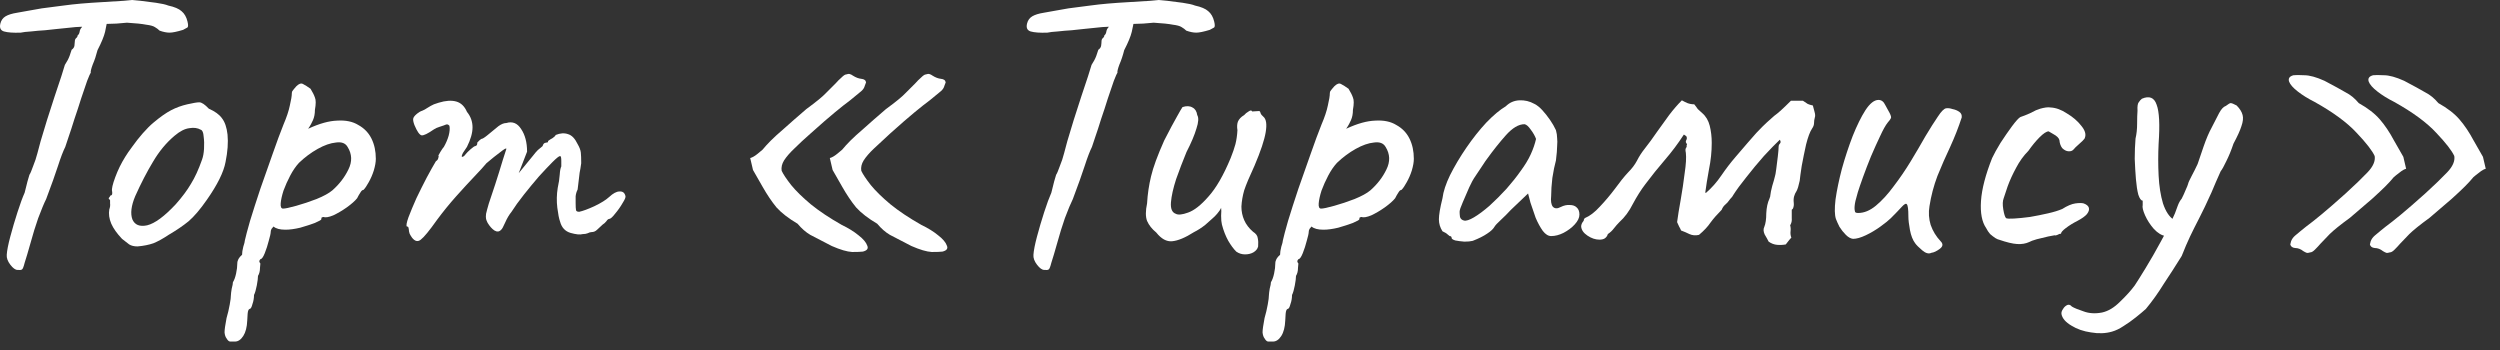 <?xml version="1.0" encoding="UTF-8"?> <svg xmlns="http://www.w3.org/2000/svg" width="157" height="22" viewBox="0 0 157 22" fill="none"><rect x="0" y="0" width="157" height="22" fill="#333333" stroke="none"/><path d="M150.08 15.85C149.98 15.883 149.905 15.892 149.855 15.875C149.805 15.858 149.739 15.825 149.655 15.775C149.489 15.642 149.314 15.575 149.13 15.575C148.964 15.558 148.864 15.483 148.83 15.35C148.83 15.35 148.847 15.283 148.88 15.15C148.93 15.017 149.014 14.9 149.13 14.8C149.364 14.6 149.597 14.408 149.83 14.225C150.08 14.042 150.397 13.792 150.78 13.475C151.164 13.158 151.672 12.717 152.305 12.15C152.889 11.617 153.347 11.175 153.68 10.825C154.03 10.458 154.18 10.117 154.13 9.8C153.98 9.467 153.605 8.983 153.005 8.35C152.405 7.7 151.522 7.05 150.355 6.4C149.955 6.2 149.605 5.983 149.305 5.75C149.005 5.517 148.822 5.308 148.755 5.125C148.689 4.925 148.78 4.792 149.03 4.725C149.164 4.708 149.389 4.708 149.705 4.725C150.039 4.725 150.464 4.842 150.98 5.075C151.58 5.392 152.022 5.633 152.305 5.8C152.605 5.95 152.88 6.175 153.13 6.475C153.697 6.792 154.139 7.133 154.455 7.5C154.772 7.867 155.064 8.3 155.33 8.8L155.93 9.85L156.105 10.6C156.022 10.617 155.922 10.667 155.805 10.75C155.689 10.833 155.58 10.917 155.48 11C155.397 11.067 155.347 11.108 155.33 11.125C155.18 11.308 155.005 11.5 154.805 11.7C154.605 11.9 154.33 12.158 153.98 12.475C153.63 12.775 153.164 13.175 152.58 13.675C151.964 14.125 151.539 14.467 151.305 14.7C151.089 14.933 150.897 15.133 150.73 15.3C150.63 15.417 150.514 15.542 150.38 15.675C150.264 15.792 150.164 15.85 150.08 15.85ZM145.08 15.85C144.98 15.883 144.905 15.892 144.855 15.875C144.805 15.858 144.739 15.825 144.655 15.775C144.489 15.642 144.314 15.575 144.13 15.575C143.964 15.558 143.864 15.483 143.83 15.35C143.83 15.35 143.847 15.283 143.88 15.15C143.93 15.017 144.014 14.9 144.13 14.8C144.364 14.6 144.597 14.408 144.83 14.225C145.08 14.042 145.397 13.792 145.78 13.475C146.164 13.158 146.672 12.717 147.305 12.15C147.889 11.617 148.347 11.175 148.68 10.825C149.03 10.458 149.18 10.117 149.13 9.8C148.98 9.467 148.605 8.983 148.005 8.35C147.405 7.7 146.522 7.05 145.355 6.4C144.955 6.2 144.605 5.983 144.305 5.75C144.005 5.517 143.822 5.308 143.755 5.125C143.689 4.925 143.78 4.792 144.03 4.725C144.164 4.708 144.389 4.708 144.705 4.725C145.039 4.725 145.464 4.842 145.98 5.075C146.58 5.392 147.022 5.633 147.305 5.8C147.605 5.95 147.88 6.175 148.13 6.475C148.697 6.792 149.139 7.133 149.455 7.5C149.772 7.867 150.064 8.3 150.33 8.8L150.93 9.85L151.105 10.6C151.022 10.617 150.922 10.667 150.805 10.75C150.689 10.833 150.58 10.917 150.48 11C150.397 11.067 150.347 11.108 150.33 11.125C150.18 11.308 150.005 11.5 149.805 11.7C149.605 11.9 149.33 12.158 148.98 12.475C148.63 12.775 148.164 13.175 147.58 13.675C146.964 14.125 146.539 14.467 146.305 14.7C146.089 14.933 145.897 15.133 145.73 15.3C145.63 15.417 145.514 15.542 145.38 15.675C145.264 15.792 145.164 15.85 145.08 15.85Z" fill="white"></path><path d="M132.636 20.825C132.236 20.942 131.795 20.959 131.311 20.875C130.845 20.809 130.436 20.667 130.086 20.45C129.72 20.234 129.511 19.992 129.461 19.725C129.445 19.625 129.478 19.517 129.561 19.4C129.628 19.284 129.72 19.2 129.836 19.15C129.936 19.117 130.028 19.15 130.111 19.25C130.245 19.334 130.486 19.434 130.836 19.55C131.186 19.684 131.578 19.709 132.011 19.625C132.395 19.542 132.77 19.317 133.136 18.95C133.52 18.584 133.828 18.242 134.061 17.925C134.195 17.725 134.42 17.367 134.736 16.85C135.053 16.334 135.378 15.767 135.711 15.15C136.061 14.517 136.353 13.934 136.586 13.4C136.636 13.267 136.695 13.109 136.761 12.925C136.828 12.742 136.911 12.592 137.011 12.475C137.111 12.275 137.195 12.092 137.261 11.925C137.345 11.742 137.395 11.617 137.411 11.55C137.428 11.467 137.503 11.3 137.636 11.05C137.77 10.8 137.895 10.55 138.011 10.3C138.095 10.05 138.22 9.684 138.386 9.2C138.553 8.717 138.72 8.325 138.886 8.025C139.086 7.642 139.245 7.334 139.361 7.1C139.495 6.85 139.636 6.7 139.786 6.65C139.936 6.534 140.036 6.475 140.086 6.475C140.153 6.475 140.278 6.525 140.461 6.625C140.661 6.825 140.786 7.025 140.836 7.225C140.886 7.409 140.861 7.642 140.761 7.925C140.678 8.192 140.511 8.559 140.261 9.025C140.128 9.425 139.978 9.792 139.811 10.125C139.661 10.442 139.545 10.65 139.461 10.75C139.378 10.95 139.278 11.175 139.161 11.425C139.061 11.659 138.97 11.875 138.886 12.075C138.586 12.742 138.328 13.284 138.111 13.7C137.895 14.117 137.703 14.5 137.536 14.85C137.37 15.2 137.195 15.609 137.011 16.075C136.628 16.692 136.253 17.275 135.886 17.825C135.536 18.392 135.161 18.917 134.761 19.4C134.595 19.55 134.386 19.725 134.136 19.925C133.886 20.125 133.628 20.309 133.361 20.475C133.111 20.642 132.87 20.759 132.636 20.825ZM136.011 14.825C135.761 14.792 135.511 14.642 135.261 14.375C135.028 14.109 134.845 13.825 134.711 13.525C134.578 13.225 134.528 13.009 134.561 12.875C134.561 12.792 134.561 12.725 134.561 12.675C134.561 12.625 134.561 12.6 134.561 12.6C134.461 12.6 134.37 12.475 134.286 12.225C134.22 11.975 134.17 11.65 134.136 11.25C134.103 10.85 134.078 10.425 134.061 9.975C134.061 9.525 134.078 9.1 134.111 8.7C134.178 8.417 134.211 8.109 134.211 7.775C134.211 7.425 134.22 7.15 134.236 6.95C134.22 6.684 134.245 6.509 134.311 6.425C134.378 6.325 134.445 6.25 134.511 6.2C134.978 6 135.286 6.125 135.436 6.575C135.603 7.009 135.645 7.825 135.561 9.025C135.528 9.692 135.528 10.359 135.561 11.025C135.595 11.692 135.686 12.275 135.836 12.775C136.003 13.275 136.228 13.617 136.511 13.8C136.628 13.867 136.686 13.959 136.686 14.075C136.686 14.192 136.653 14.317 136.586 14.45C136.52 14.567 136.428 14.667 136.311 14.75C136.211 14.817 136.111 14.842 136.011 14.825Z" fill="white"></path><path d="M127.431 15.2C127.215 15.3 126.965 15.342 126.681 15.325C126.398 15.309 126.015 15.217 125.531 15.05C125.498 15.05 125.423 15.017 125.306 14.95C125.206 14.884 125.098 14.8 124.981 14.7C124.881 14.584 124.798 14.459 124.731 14.325C124.465 13.942 124.356 13.375 124.406 12.625C124.456 11.875 124.69 10.975 125.106 9.925C125.223 9.675 125.398 9.359 125.631 8.975C125.881 8.592 126.123 8.242 126.356 7.925C126.606 7.592 126.781 7.4 126.881 7.35C126.881 7.35 126.973 7.317 127.156 7.25C127.34 7.184 127.573 7.075 127.856 6.925C127.94 6.892 128.031 6.859 128.131 6.825C128.248 6.792 128.365 6.767 128.481 6.75C128.598 6.734 128.698 6.734 128.781 6.75C129.115 6.767 129.456 6.892 129.806 7.125C130.173 7.342 130.473 7.6 130.706 7.9C130.94 8.184 131.015 8.434 130.931 8.65C130.931 8.684 130.881 8.75 130.781 8.85C130.698 8.934 130.598 9.025 130.481 9.125C130.381 9.209 130.298 9.292 130.231 9.375C130.148 9.475 130.031 9.517 129.881 9.5C129.748 9.484 129.623 9.417 129.506 9.3C129.406 9.167 129.348 9 129.331 8.8C129.298 8.667 129.173 8.542 128.956 8.425C128.756 8.309 128.656 8.25 128.656 8.25C128.523 8.25 128.331 8.375 128.081 8.625C127.848 8.859 127.615 9.142 127.381 9.475C127.081 9.775 126.823 10.134 126.606 10.55C126.39 10.95 126.215 11.334 126.081 11.7C125.965 12.05 125.881 12.3 125.831 12.45C125.765 12.617 125.756 12.85 125.806 13.15C125.856 13.45 125.915 13.634 125.981 13.7C126.048 13.734 126.215 13.742 126.481 13.725C126.765 13.709 127.098 13.675 127.481 13.625C127.865 13.559 128.24 13.484 128.606 13.4C128.973 13.317 129.273 13.225 129.506 13.125C129.823 12.925 130.098 12.809 130.331 12.775C130.565 12.742 130.74 12.742 130.856 12.775C131.04 12.842 131.148 12.934 131.181 13.05C131.215 13.167 131.173 13.3 131.056 13.45C130.94 13.584 130.74 13.725 130.456 13.875C130.19 14.009 129.948 14.159 129.731 14.325C129.531 14.475 129.431 14.592 129.431 14.675C129.365 14.675 129.29 14.7 129.206 14.75C129.14 14.784 129.081 14.792 129.031 14.775C128.998 14.775 128.865 14.8 128.631 14.85C128.398 14.9 128.156 14.959 127.906 15.025C127.673 15.092 127.515 15.15 127.431 15.2Z" fill="white"></path><path d="M121.296 15.875C121.129 15.958 120.938 15.908 120.721 15.725C120.504 15.542 120.354 15.392 120.271 15.275C120.121 15.075 120.013 14.8 119.946 14.45C119.879 14.1 119.846 13.808 119.846 13.575C119.846 13.142 119.813 12.892 119.746 12.825C119.696 12.758 119.588 12.817 119.421 13C119.271 13.167 119.046 13.4 118.746 13.7C118.613 13.833 118.396 14.008 118.096 14.225C117.796 14.442 117.488 14.625 117.171 14.775C116.854 14.925 116.588 15 116.371 15C116.221 14.983 116.071 14.9 115.921 14.75C115.771 14.6 115.638 14.433 115.521 14.25C115.421 14.05 115.346 13.883 115.296 13.75C115.213 13.5 115.204 13.092 115.271 12.525C115.354 11.942 115.488 11.3 115.671 10.6C115.871 9.883 116.096 9.2 116.346 8.55C116.613 7.883 116.879 7.342 117.146 6.925C117.429 6.492 117.704 6.275 117.971 6.275C118.154 6.275 118.296 6.383 118.396 6.6C118.513 6.8 118.604 6.967 118.671 7.1C118.754 7.267 118.779 7.375 118.746 7.425C118.729 7.475 118.663 7.567 118.546 7.7C118.413 7.867 118.254 8.15 118.071 8.55C117.888 8.933 117.696 9.358 117.496 9.825C117.313 10.275 117.146 10.708 116.996 11.125C116.846 11.542 116.738 11.858 116.671 12.075C116.638 12.208 116.588 12.392 116.521 12.625C116.471 12.858 116.454 13.042 116.471 13.175C116.471 13.192 116.479 13.233 116.496 13.3C116.513 13.35 116.579 13.375 116.696 13.375C117.063 13.375 117.429 13.225 117.796 12.925C118.179 12.608 118.554 12.2 118.921 11.7C119.304 11.2 119.663 10.675 119.996 10.125C120.329 9.575 120.638 9.05 120.921 8.55C121.221 8.05 121.479 7.642 121.696 7.325C121.913 6.992 122.088 6.817 122.221 6.8C122.338 6.783 122.471 6.8 122.621 6.85C122.788 6.883 122.929 6.942 123.046 7.025C123.163 7.108 123.213 7.225 123.196 7.375C122.996 7.992 122.754 8.608 122.471 9.225C122.188 9.825 121.921 10.433 121.671 11.05C121.438 11.667 121.271 12.3 121.171 12.95C121.104 13.35 121.129 13.742 121.246 14.125C121.379 14.508 121.588 14.85 121.871 15.15C122.038 15.317 122.021 15.475 121.821 15.625C121.621 15.775 121.446 15.858 121.296 15.875Z" fill="white"></path><path d="M112.147 15.35C111.964 15.384 111.78 15.392 111.597 15.375C111.414 15.359 111.239 15.292 111.072 15.175C111.005 15.042 110.922 14.892 110.822 14.725C110.739 14.542 110.73 14.384 110.797 14.25C110.88 14.05 110.922 13.767 110.922 13.4C110.939 13.034 111.005 12.725 111.122 12.475C111.139 12.442 111.147 12.417 111.147 12.4C111.164 12.367 111.172 12.334 111.172 12.3C111.189 12.134 111.23 11.925 111.297 11.675C111.38 11.409 111.439 11.2 111.472 11.05C111.489 11.017 111.514 10.875 111.547 10.625C111.58 10.375 111.614 10.109 111.647 9.825C111.68 9.542 111.697 9.342 111.697 9.225C111.697 9.142 111.722 9.075 111.772 9.025C111.839 8.959 111.839 8.875 111.772 8.775C111.505 9.025 111.172 9.367 110.772 9.8C110.389 10.234 110.022 10.675 109.672 11.125C109.322 11.559 109.047 11.934 108.847 12.25C108.814 12.317 108.772 12.375 108.722 12.425C108.672 12.475 108.63 12.525 108.597 12.575C108.53 12.675 108.447 12.767 108.347 12.85C108.247 12.934 108.172 13.042 108.122 13.175C107.839 13.459 107.605 13.725 107.422 13.975C107.255 14.225 107.014 14.484 106.697 14.75C106.48 14.8 106.28 14.784 106.097 14.7C105.93 14.617 105.755 14.542 105.572 14.475C105.539 14.392 105.497 14.309 105.447 14.225C105.397 14.125 105.355 14.034 105.322 13.95C105.372 13.567 105.447 13.1 105.547 12.55C105.647 11.984 105.73 11.425 105.797 10.875C105.88 10.325 105.905 9.9 105.872 9.6C105.855 9.517 105.847 9.45 105.847 9.4C105.847 9.35 105.872 9.292 105.922 9.225C105.922 9.192 105.922 9.159 105.922 9.125C105.939 9.092 105.947 9.067 105.947 9.05C105.864 8.967 105.847 8.884 105.897 8.8C105.947 8.717 105.947 8.634 105.897 8.55C105.88 8.534 105.855 8.517 105.822 8.5C105.805 8.484 105.78 8.467 105.747 8.45C105.38 9.017 104.98 9.55 104.547 10.05C104.13 10.534 103.722 11.042 103.322 11.575C103.055 11.925 102.797 12.334 102.547 12.8C102.314 13.267 102.03 13.65 101.697 13.95C101.58 14.067 101.464 14.2 101.347 14.35C101.247 14.484 101.122 14.6 100.972 14.7C100.939 14.817 100.872 14.909 100.772 14.975C100.689 15.025 100.58 15.05 100.447 15.05C100.197 15.05 99.947 14.967 99.697 14.8C99.447 14.634 99.314 14.442 99.297 14.225C99.297 14.109 99.347 13.992 99.447 13.875C99.463 13.842 99.472 13.809 99.472 13.775C99.489 13.742 99.505 13.717 99.522 13.7C99.838 13.567 100.155 13.325 100.472 12.975C100.805 12.625 101.122 12.25 101.422 11.85C101.722 11.434 101.997 11.092 102.247 10.825C102.48 10.592 102.664 10.35 102.797 10.1C102.93 9.834 103.097 9.575 103.297 9.325C103.547 9.009 103.797 8.667 104.047 8.3C104.314 7.934 104.572 7.575 104.822 7.225C105.089 6.875 105.355 6.567 105.622 6.3C105.739 6.367 105.855 6.425 105.972 6.475C106.105 6.525 106.247 6.55 106.397 6.55C106.48 6.65 106.555 6.75 106.622 6.85C106.705 6.934 106.797 7.017 106.897 7.1C107.13 7.3 107.289 7.567 107.372 7.9C107.455 8.234 107.497 8.592 107.497 8.975C107.497 9.525 107.439 10.084 107.322 10.65C107.222 11.2 107.147 11.667 107.097 12.05C107.097 12.067 107.097 12.084 107.097 12.1C107.114 12.1 107.122 12.109 107.122 12.125C107.489 11.809 107.814 11.442 108.097 11.025C108.38 10.609 108.68 10.217 108.997 9.85C109.58 9.167 110.014 8.667 110.297 8.35C110.597 8.034 110.822 7.809 110.972 7.675C111.122 7.542 111.272 7.409 111.422 7.275C111.539 7.192 111.672 7.084 111.822 6.95C111.989 6.8 112.205 6.592 112.472 6.325C112.605 6.325 112.73 6.325 112.847 6.325C112.98 6.325 113.105 6.325 113.222 6.325C113.355 6.409 113.455 6.475 113.522 6.525C113.589 6.559 113.697 6.592 113.847 6.625C113.864 6.709 113.897 6.834 113.947 7C113.997 7.167 114.005 7.292 113.972 7.375C113.939 7.492 113.922 7.609 113.922 7.725C113.922 7.842 113.88 7.959 113.797 8.075C113.664 8.275 113.539 8.609 113.422 9.075C113.322 9.525 113.23 9.975 113.147 10.425C113.08 10.859 113.039 11.167 113.022 11.35C112.955 11.667 112.889 11.884 112.822 12C112.755 12.1 112.705 12.209 112.672 12.325C112.639 12.442 112.63 12.575 112.647 12.725C112.664 12.859 112.647 12.984 112.597 13.1C112.58 13.117 112.564 13.134 112.547 13.15C112.547 13.15 112.539 13.159 112.522 13.175C112.522 13.342 112.522 13.517 112.522 13.7C112.539 13.867 112.505 14.017 112.422 14.15C112.455 14.267 112.464 14.392 112.447 14.525C112.43 14.659 112.447 14.792 112.497 14.925C112.43 14.992 112.372 15.059 112.322 15.125C112.272 15.192 112.214 15.267 112.147 15.35Z" fill="white"></path><path d="M92.488 15.125C92.355 15.159 92.18 15.175 91.963 15.175C91.747 15.159 91.555 15.133 91.388 15.1C91.238 15.05 91.163 15 91.163 14.95C91.163 14.867 91.122 14.825 91.038 14.825C91.038 14.825 90.997 14.792 90.913 14.725C90.847 14.659 90.738 14.592 90.588 14.525C90.438 14.292 90.363 14.042 90.363 13.775C90.363 13.492 90.438 13.05 90.588 12.45C90.638 12.034 90.797 11.55 91.063 11C91.347 10.434 91.688 9.858 92.088 9.275C92.488 8.692 92.905 8.167 93.338 7.7C93.788 7.233 94.197 6.892 94.563 6.675C94.797 6.442 95.08 6.317 95.413 6.3C95.747 6.283 96.063 6.358 96.363 6.525C96.53 6.608 96.697 6.742 96.863 6.925C97.03 7.108 97.188 7.308 97.338 7.525C97.488 7.742 97.613 7.958 97.713 8.175C97.763 8.358 97.788 8.525 97.788 8.675C97.805 8.808 97.805 8.975 97.788 9.175C97.788 9.375 97.763 9.675 97.713 10.075C97.63 10.375 97.555 10.742 97.488 11.175C97.438 11.608 97.413 11.983 97.413 12.3C97.38 12.617 97.413 12.842 97.513 12.975C97.63 13.108 97.797 13.117 98.013 13C98.213 12.9 98.405 12.858 98.588 12.875C98.772 12.875 98.913 12.925 99.013 13.025C99.13 13.125 99.188 13.275 99.188 13.475C99.188 13.675 99.088 13.883 98.888 14.1C98.705 14.3 98.472 14.475 98.188 14.625C97.922 14.758 97.663 14.825 97.413 14.825C97.23 14.825 97.055 14.717 96.888 14.5C96.722 14.267 96.572 13.992 96.438 13.675C96.322 13.342 96.213 13.025 96.113 12.725L95.963 12.15L94.888 13.175C94.672 13.409 94.455 13.625 94.238 13.825C94.038 14.008 93.913 14.142 93.863 14.225C93.78 14.375 93.622 14.525 93.388 14.675C93.172 14.825 92.872 14.975 92.488 15.125ZM92.563 13.65C92.847 13.483 93.172 13.242 93.538 12.925C93.905 12.592 94.263 12.233 94.613 11.85C94.963 11.45 95.255 11.084 95.488 10.75C95.772 10.367 95.988 10.008 96.138 9.675C96.288 9.342 96.397 9.025 96.463 8.725C96.397 8.542 96.288 8.35 96.138 8.15C95.988 7.933 95.855 7.817 95.738 7.8C95.372 7.8 94.98 8.033 94.563 8.5C94.163 8.95 93.772 9.442 93.388 9.975C93.322 10.059 93.23 10.192 93.113 10.375C92.997 10.559 92.88 10.733 92.763 10.9C92.663 11.05 92.597 11.15 92.563 11.2C92.513 11.267 92.413 11.459 92.263 11.775C92.13 12.075 91.997 12.383 91.863 12.7C91.73 13 91.663 13.2 91.663 13.3C91.663 13.4 91.672 13.508 91.688 13.625C91.722 13.742 91.805 13.817 91.938 13.85C92.072 13.883 92.28 13.817 92.563 13.65Z" fill="white"></path><path d="M79.939 21.45C79.872 21.45 79.789 21.45 79.689 21.45C79.589 21.467 79.497 21.4 79.414 21.25C79.347 21.167 79.306 21.042 79.289 20.875C79.289 20.709 79.331 20.409 79.414 19.975C79.497 19.692 79.564 19.409 79.614 19.125C79.664 18.858 79.689 18.659 79.689 18.525C79.689 18.459 79.706 18.325 79.739 18.125C79.789 17.942 79.814 17.808 79.814 17.725C79.897 17.592 79.964 17.409 80.014 17.175C80.064 16.942 80.089 16.733 80.089 16.55C80.089 16.35 80.189 16.167 80.389 16C80.389 15.867 80.414 15.7 80.464 15.5C80.531 15.3 80.564 15.167 80.564 15.1C80.614 14.867 80.722 14.459 80.889 13.875C81.072 13.275 81.289 12.6 81.539 11.85C81.806 11.1 82.064 10.367 82.314 9.65C82.564 8.933 82.789 8.325 82.989 7.825C83.189 7.358 83.322 6.958 83.389 6.625C83.472 6.275 83.514 6.017 83.514 5.85C83.514 5.783 83.531 5.733 83.564 5.7C83.597 5.65 83.672 5.558 83.789 5.425C83.956 5.258 84.097 5.208 84.214 5.275C84.347 5.342 84.506 5.442 84.689 5.575C84.822 5.792 84.914 5.975 84.964 6.125C85.031 6.275 85.031 6.533 84.964 6.9C84.964 7.15 84.922 7.367 84.839 7.55C84.756 7.733 84.681 7.875 84.614 7.975C84.547 8.058 84.531 8.092 84.564 8.075C85.247 7.758 85.847 7.592 86.364 7.575C86.897 7.542 87.339 7.633 87.689 7.85C88.056 8.05 88.331 8.333 88.514 8.7C88.697 9.067 88.789 9.492 88.789 9.975C88.789 10.175 88.747 10.417 88.664 10.7C88.581 10.967 88.472 11.217 88.339 11.45C88.222 11.667 88.114 11.825 88.014 11.925C87.947 11.925 87.881 11.983 87.814 12.1C87.747 12.2 87.681 12.317 87.614 12.45C87.481 12.617 87.264 12.809 86.964 13.025C86.681 13.225 86.397 13.392 86.114 13.525C85.831 13.642 85.622 13.675 85.489 13.625C85.489 13.625 85.464 13.633 85.414 13.65C85.381 13.65 85.364 13.692 85.364 13.775C85.364 13.809 85.231 13.883 84.964 14C84.697 14.1 84.389 14.2 84.039 14.3C83.689 14.383 83.381 14.425 83.114 14.425C82.764 14.425 82.514 14.358 82.364 14.225C82.331 14.258 82.289 14.309 82.239 14.375C82.206 14.442 82.189 14.5 82.189 14.55C82.189 14.65 82.147 14.842 82.064 15.125C81.997 15.392 81.914 15.65 81.814 15.9C81.714 16.15 81.622 16.275 81.539 16.275C81.539 16.275 81.522 16.3 81.489 16.35C81.456 16.4 81.472 16.467 81.539 16.55C81.539 16.55 81.531 16.642 81.514 16.825C81.514 17.025 81.472 17.192 81.389 17.325C81.389 17.459 81.364 17.659 81.314 17.925C81.264 18.192 81.206 18.392 81.139 18.525C81.139 18.725 81.106 18.917 81.039 19.1C80.989 19.3 80.931 19.4 80.864 19.4C80.797 19.417 80.756 19.517 80.739 19.7C80.722 19.9 80.714 20.042 80.714 20.125C80.697 20.542 80.614 20.867 80.464 21.1C80.314 21.334 80.139 21.45 79.939 21.45ZM82.964 13.1C83.097 13.1 83.372 13.042 83.789 12.925C84.206 12.809 84.631 12.667 85.064 12.5C85.514 12.317 85.847 12.133 86.064 11.95C86.497 11.567 86.831 11.133 87.064 10.65C87.314 10.15 87.297 9.675 87.014 9.225C86.881 8.992 86.639 8.9 86.289 8.95C85.939 8.983 85.556 9.117 85.139 9.35C84.722 9.583 84.331 9.875 83.964 10.225C83.764 10.442 83.581 10.709 83.414 11.025C83.247 11.342 83.106 11.659 82.989 11.975C82.889 12.292 82.831 12.559 82.814 12.775C82.797 12.992 82.847 13.1 82.964 13.1Z" fill="white"></path><path d="M77.636 15.8C77.469 15.634 77.303 15.409 77.136 15.125C76.969 14.825 76.836 14.484 76.736 14.1C76.703 13.967 76.686 13.784 76.686 13.55C76.703 13.317 76.703 13.15 76.686 13.05C76.636 13.167 76.553 13.292 76.436 13.425C76.336 13.542 76.236 13.642 76.136 13.725C76.069 13.792 75.919 13.925 75.686 14.125C75.453 14.309 75.219 14.459 74.986 14.575C74.436 14.925 73.978 15.117 73.611 15.15C73.261 15.184 72.928 15 72.611 14.6C72.344 14.384 72.153 14.142 72.036 13.875C71.936 13.609 71.936 13.242 72.036 12.775C72.069 12.192 72.153 11.625 72.286 11.075C72.419 10.509 72.694 9.759 73.111 8.825C73.461 8.142 73.728 7.642 73.911 7.325C74.094 6.992 74.211 6.792 74.261 6.725C74.511 6.642 74.719 6.65 74.886 6.75C75.053 6.834 75.153 6.992 75.186 7.225C75.286 7.392 75.269 7.675 75.136 8.075C75.019 8.475 74.811 8.967 74.511 9.55C74.278 10.117 74.061 10.684 73.861 11.25C73.678 11.817 73.569 12.3 73.536 12.7C73.503 13.1 73.603 13.342 73.836 13.425C73.986 13.509 74.244 13.484 74.611 13.35C74.994 13.217 75.419 12.884 75.886 12.35C76.369 11.817 76.836 11.009 77.286 9.925C77.419 9.592 77.519 9.3 77.586 9.05C77.653 8.784 77.694 8.492 77.711 8.175C77.678 7.975 77.686 7.8 77.736 7.65C77.803 7.484 77.936 7.342 78.136 7.225C78.203 7.142 78.294 7.067 78.411 7C78.528 6.917 78.603 6.917 78.636 7L79.036 6.975C79.103 6.959 79.144 7 79.161 7.1C79.194 7.184 79.253 7.259 79.336 7.325C79.519 7.475 79.569 7.8 79.486 8.3C79.403 8.8 79.169 9.5 78.786 10.4C78.469 11.084 78.253 11.6 78.136 11.95C78.036 12.3 77.978 12.642 77.961 12.975C77.961 13.275 78.019 13.559 78.136 13.825C78.253 14.092 78.436 14.334 78.686 14.55C78.869 14.667 78.969 14.8 78.986 14.95C79.019 15.1 79.028 15.275 79.011 15.475C78.978 15.625 78.878 15.75 78.711 15.85C78.561 15.934 78.386 15.975 78.186 15.975C77.986 15.975 77.803 15.917 77.636 15.8Z" fill="white"></path><path d="M65.575 16.95C65.442 16.95 65.292 16.842 65.125 16.625C64.958 16.408 64.883 16.2 64.9 16C64.917 15.733 64.992 15.35 65.125 14.85C65.258 14.35 65.408 13.842 65.575 13.325C65.742 12.808 65.892 12.4 66.025 12.1C66.092 11.833 66.15 11.6 66.2 11.4C66.267 11.183 66.308 11.042 66.325 10.975C66.375 10.908 66.45 10.733 66.55 10.45C66.667 10.167 66.758 9.892 66.825 9.625C66.858 9.492 66.925 9.242 67.025 8.875C67.142 8.492 67.275 8.05 67.425 7.55C67.592 7.05 67.75 6.558 67.9 6.075C68.067 5.592 68.208 5.167 68.325 4.8C68.442 4.433 68.517 4.192 68.55 4.075C68.683 3.875 68.783 3.683 68.85 3.5C68.917 3.317 68.958 3.192 68.975 3.125C69.075 3.058 69.133 2.975 69.15 2.875C69.167 2.758 69.175 2.667 69.175 2.6C69.175 2.517 69.2 2.45 69.25 2.4C69.317 2.35 69.35 2.292 69.35 2.225C69.417 2.175 69.458 2.1 69.475 2C69.492 1.883 69.542 1.783 69.625 1.7L69.75 1.275L71.225 1.25C71.192 1.45 71.142 1.7 71.075 2C71.008 2.283 70.85 2.667 70.6 3.15C70.517 3.483 70.417 3.783 70.3 4.05C70.2 4.317 70.158 4.492 70.175 4.575C70.142 4.608 70.067 4.775 69.95 5.075C69.85 5.375 69.725 5.742 69.575 6.175C69.442 6.608 69.3 7.042 69.15 7.475C69.017 7.908 68.892 8.292 68.775 8.625C68.675 8.942 68.608 9.142 68.575 9.225C68.442 9.492 68.292 9.883 68.125 10.4C67.958 10.917 67.708 11.617 67.375 12.5C67.242 12.767 67.075 13.167 66.875 13.7C66.692 14.233 66.542 14.717 66.425 15.15C66.242 15.8 66.108 16.25 66.025 16.5C65.958 16.767 65.9 16.908 65.85 16.925C65.8 16.958 65.708 16.967 65.575 16.95ZM65.775 2.05C65.308 2.067 64.958 2.042 64.725 1.975C64.508 1.908 64.433 1.742 64.5 1.475C64.55 1.275 64.658 1.125 64.825 1.025C64.992 0.925 65.233 0.85 65.55 0.8C65.733 0.767 65.967 0.725 66.25 0.675C66.55 0.625 66.833 0.575 67.1 0.525C67.65 0.458 68.1 0.4 68.45 0.35C68.817 0.3 69.192 0.258 69.575 0.225C69.958 0.192 70.442 0.158 71.025 0.125C71.508 0.092 71.917 0.067 72.25 0.05C72.6 0.017 72.775 0 72.775 0C72.825 0 73 0.017 73.3 0.05C73.6 0.083 73.925 0.125 74.275 0.175C74.625 0.225 74.883 0.283 75.05 0.35C75.433 0.433 75.708 0.55 75.875 0.7C76.058 0.85 76.183 1.067 76.25 1.35C76.3 1.55 76.3 1.675 76.25 1.725C76.2 1.758 76.108 1.808 75.975 1.875C75.592 1.992 75.308 2.05 75.125 2.05C74.942 2.05 74.733 2.008 74.5 1.925C74.417 1.842 74.317 1.767 74.2 1.7C74.1 1.633 73.917 1.583 73.65 1.55C73.4 1.5 73 1.458 72.45 1.425C71.983 1.475 71.575 1.5 71.225 1.5C70.875 1.5 70.7 1.542 70.7 1.625L69.225 1.7L68 1.825C67.833 1.842 67.6 1.867 67.3 1.9C67 1.917 66.708 1.942 66.425 1.975C66.142 1.992 65.925 2.017 65.775 2.05Z" fill="white"></path><path d="M54.188 15.8C54.055 15.817 53.83 15.825 53.513 15.825C53.197 15.808 52.772 15.683 52.238 15.45C51.638 15.133 51.188 14.9 50.888 14.75C50.605 14.583 50.338 14.35 50.088 14.05C49.522 13.717 49.08 13.375 48.763 13.025C48.463 12.658 48.172 12.225 47.888 11.725L47.288 10.675L47.113 9.925C47.247 9.892 47.405 9.8 47.588 9.65C47.772 9.5 47.872 9.417 47.888 9.4C48.038 9.217 48.213 9.025 48.413 8.825C48.613 8.625 48.888 8.375 49.238 8.075C49.588 7.758 50.055 7.35 50.638 6.85C51.255 6.4 51.672 6.058 51.888 5.825C52.122 5.592 52.322 5.392 52.488 5.225C52.588 5.108 52.705 4.992 52.838 4.875C52.972 4.742 53.072 4.675 53.138 4.675C53.238 4.642 53.313 4.633 53.363 4.65C53.43 4.667 53.497 4.7 53.563 4.75C53.747 4.867 53.922 4.933 54.088 4.95C54.272 4.967 54.372 5.042 54.388 5.175C54.388 5.175 54.363 5.242 54.313 5.375C54.28 5.508 54.205 5.625 54.088 5.725C53.872 5.908 53.638 6.1 53.388 6.3C53.138 6.483 52.822 6.733 52.438 7.05C52.072 7.35 51.563 7.792 50.913 8.375C50.513 8.725 50.172 9.042 49.888 9.325C49.605 9.592 49.388 9.842 49.238 10.075C49.105 10.292 49.055 10.508 49.088 10.725C49.188 10.942 49.388 11.242 49.688 11.625C49.988 11.992 50.397 12.392 50.913 12.825C51.447 13.258 52.097 13.692 52.863 14.125C53.28 14.325 53.63 14.542 53.913 14.775C54.213 15.008 54.397 15.225 54.463 15.425C54.547 15.608 54.455 15.733 54.188 15.8ZM59.188 15.8C59.055 15.817 58.83 15.825 58.513 15.825C58.197 15.808 57.772 15.683 57.238 15.45C56.638 15.133 56.188 14.9 55.888 14.75C55.605 14.583 55.338 14.35 55.088 14.05C54.522 13.717 54.08 13.375 53.763 13.025C53.463 12.658 53.172 12.225 52.888 11.725L52.288 10.675L52.113 9.925C52.247 9.892 52.405 9.8 52.588 9.65C52.772 9.5 52.872 9.417 52.888 9.4C53.038 9.217 53.213 9.025 53.413 8.825C53.613 8.625 53.888 8.375 54.238 8.075C54.588 7.758 55.055 7.35 55.638 6.85C56.255 6.4 56.672 6.058 56.888 5.825C57.122 5.592 57.322 5.392 57.488 5.225C57.588 5.108 57.705 4.992 57.838 4.875C57.972 4.742 58.072 4.675 58.138 4.675C58.238 4.642 58.313 4.633 58.363 4.65C58.43 4.667 58.497 4.7 58.563 4.75C58.747 4.867 58.922 4.933 59.088 4.95C59.272 4.967 59.372 5.042 59.388 5.175C59.388 5.175 59.363 5.242 59.313 5.375C59.28 5.508 59.205 5.625 59.088 5.725C58.872 5.908 58.638 6.1 58.388 6.3C58.138 6.483 57.822 6.733 57.438 7.05C57.072 7.35 56.563 7.792 55.913 8.375C55.53 8.725 55.188 9.042 54.888 9.325C54.605 9.592 54.388 9.842 54.238 10.075C54.105 10.292 54.055 10.508 54.088 10.725C54.188 10.942 54.388 11.242 54.688 11.625C54.988 11.992 55.397 12.392 55.913 12.825C56.447 13.258 57.097 13.692 57.863 14.125C58.28 14.325 58.63 14.542 58.913 14.775C59.213 15.008 59.397 15.225 59.463 15.425C59.547 15.608 59.455 15.733 59.188 15.8Z" fill="white"></path><path d="M25.875 14.925C25.825 14.859 25.775 14.775 25.725 14.675C25.692 14.575 25.675 14.492 25.675 14.425C25.675 14.392 25.666 14.35 25.65 14.3C25.65 14.25 25.616 14.225 25.55 14.225C25.5 14.175 25.533 13.984 25.65 13.65C25.783 13.3 25.95 12.9 26.15 12.45C26.366 12 26.583 11.567 26.8 11.15C27.033 10.717 27.225 10.375 27.375 10.125C27.458 10.075 27.508 10.009 27.525 9.925C27.558 9.825 27.558 9.775 27.525 9.775C27.525 9.775 27.567 9.7 27.65 9.55C27.75 9.384 27.825 9.275 27.875 9.225C28.008 8.992 28.108 8.759 28.175 8.525C28.241 8.275 28.258 8.067 28.225 7.9C28.158 7.817 28.083 7.792 28 7.825C27.916 7.859 27.875 7.875 27.875 7.875C27.808 7.892 27.708 7.925 27.575 7.975C27.458 8.009 27.35 8.059 27.25 8.125C26.866 8.392 26.608 8.517 26.475 8.5C26.341 8.467 26.192 8.25 26.025 7.85C25.958 7.667 25.933 7.534 25.95 7.45C25.966 7.367 26.033 7.275 26.15 7.175C26.283 7.059 26.408 6.984 26.525 6.95C26.642 6.9 26.733 6.85 26.8 6.8C26.983 6.684 27.133 6.6 27.25 6.55C27.383 6.5 27.483 6.467 27.55 6.45C27.983 6.317 28.35 6.292 28.65 6.375C28.95 6.459 29.175 6.675 29.325 7.025C29.558 7.309 29.675 7.634 29.675 8C29.675 8.35 29.558 8.759 29.325 9.225L29.075 9.6C28.991 9.767 28.975 9.85 29.025 9.85C29.091 9.85 29.166 9.792 29.25 9.675C29.3 9.609 29.4 9.509 29.55 9.375C29.7 9.242 29.8 9.175 29.85 9.175C29.85 9.175 29.866 9.167 29.9 9.15C29.95 9.134 29.975 9.067 29.975 8.95C30.025 8.9 30.075 8.85 30.125 8.8C30.192 8.75 30.225 8.725 30.225 8.725C30.291 8.725 30.416 8.65 30.6 8.5C30.8 8.334 31.033 8.142 31.3 7.925C31.483 7.792 31.65 7.725 31.8 7.725C32.183 7.609 32.492 7.734 32.725 8.1C32.975 8.467 33.1 8.942 33.1 9.525L32.575 10.875L33.475 9.775C33.575 9.642 33.675 9.525 33.775 9.425C33.892 9.325 33.992 9.242 34.075 9.175C34.108 9.059 34.158 8.992 34.225 8.975C34.291 8.959 34.325 8.95 34.325 8.95C34.325 8.95 34.342 8.95 34.375 8.95C34.408 8.934 34.425 8.9 34.425 8.85C34.508 8.784 34.6 8.725 34.7 8.675C34.8 8.609 34.867 8.542 34.9 8.475C35.183 8.359 35.441 8.342 35.675 8.425C35.908 8.492 36.108 8.7 36.275 9.05C36.392 9.25 36.458 9.425 36.475 9.575C36.492 9.725 36.5 9.95 36.5 10.25C36.467 10.5 36.433 10.7 36.4 10.85C36.383 10.984 36.367 11.125 36.35 11.275C36.333 11.425 36.308 11.634 36.275 11.9C36.208 12.034 36.166 12.175 36.15 12.325C36.15 12.475 36.15 12.617 36.15 12.75C36.15 12.967 36.158 13.117 36.175 13.2C36.191 13.267 36.258 13.3 36.375 13.3C36.608 13.25 36.925 13.134 37.325 12.95C37.742 12.75 38.05 12.559 38.25 12.375C38.5 12.142 38.717 12.025 38.9 12.025C39.1 12.009 39.225 12.1 39.275 12.3C39.308 12.367 39.25 12.517 39.1 12.75C38.967 12.984 38.808 13.209 38.625 13.425C38.458 13.642 38.333 13.75 38.25 13.75C38.2 13.75 38.142 13.8 38.075 13.9C38.008 13.984 37.933 14.05 37.85 14.1C37.733 14.217 37.617 14.325 37.5 14.425C37.4 14.525 37.283 14.575 37.15 14.575C37.083 14.575 37 14.6 36.9 14.65C36.816 14.684 36.717 14.7 36.6 14.7C36.433 14.75 36.175 14.725 35.825 14.625C35.492 14.525 35.275 14.292 35.175 13.925C35.108 13.742 35.05 13.45 35 13.05C34.95 12.634 34.958 12.217 35.025 11.8C35.092 11.5 35.133 11.225 35.15 10.975C35.166 10.725 35.2 10.55 35.25 10.45C35.25 10.4 35.25 10.284 35.25 10.1C35.25 9.9 35.225 9.8 35.175 9.8C35.108 9.8 34.95 9.925 34.7 10.175C34.467 10.409 34.183 10.709 33.85 11.075C33.533 11.442 33.217 11.825 32.9 12.225C32.583 12.625 32.325 12.984 32.125 13.3C31.975 13.484 31.841 13.709 31.725 13.975C31.608 14.242 31.525 14.392 31.475 14.425C31.358 14.559 31.216 14.575 31.05 14.475C30.9 14.375 30.758 14.217 30.625 14C30.575 13.9 30.541 13.817 30.525 13.75C30.508 13.667 30.508 13.559 30.525 13.425C30.558 13.275 30.616 13.059 30.7 12.775C30.8 12.492 30.933 12.092 31.1 11.575C31.283 11.009 31.442 10.5 31.575 10.05C31.725 9.584 31.8 9.35 31.8 9.35C31.8 9.284 31.675 9.35 31.425 9.55C31.175 9.734 30.883 9.967 30.55 10.25C30.4 10.434 30.15 10.709 29.8 11.075C29.45 11.442 29.067 11.859 28.65 12.325C28.233 12.792 27.833 13.284 27.45 13.8C26.966 14.484 26.625 14.9 26.425 15.05C26.241 15.2 26.058 15.159 25.875 14.925Z" fill="white"></path><path d="M14.752 21.45C14.685 21.45 14.602 21.45 14.502 21.45C14.402 21.467 14.31 21.4 14.227 21.25C14.16 21.167 14.118 21.042 14.102 20.875C14.102 20.709 14.143 20.409 14.227 19.975C14.31 19.692 14.377 19.409 14.427 19.125C14.477 18.858 14.502 18.659 14.502 18.525C14.502 18.459 14.518 18.325 14.552 18.125C14.602 17.942 14.627 17.808 14.627 17.725C14.71 17.592 14.777 17.409 14.827 17.175C14.877 16.942 14.902 16.733 14.902 16.55C14.902 16.35 15.002 16.167 15.202 16C15.202 15.867 15.227 15.7 15.277 15.5C15.343 15.3 15.377 15.167 15.377 15.1C15.427 14.867 15.535 14.459 15.702 13.875C15.885 13.275 16.102 12.6 16.352 11.85C16.618 11.1 16.877 10.367 17.127 9.65C17.377 8.933 17.602 8.325 17.802 7.825C18.002 7.358 18.135 6.958 18.202 6.625C18.285 6.275 18.327 6.017 18.327 5.85C18.327 5.783 18.343 5.733 18.377 5.7C18.41 5.65 18.485 5.558 18.602 5.425C18.768 5.258 18.91 5.208 19.027 5.275C19.16 5.342 19.318 5.442 19.502 5.575C19.635 5.792 19.727 5.975 19.777 6.125C19.843 6.275 19.843 6.533 19.777 6.9C19.777 7.15 19.735 7.367 19.652 7.55C19.568 7.733 19.493 7.875 19.427 7.975C19.36 8.058 19.343 8.092 19.377 8.075C20.06 7.758 20.66 7.592 21.177 7.575C21.71 7.542 22.152 7.633 22.502 7.85C22.868 8.05 23.143 8.333 23.327 8.7C23.51 9.067 23.602 9.492 23.602 9.975C23.602 10.175 23.56 10.417 23.477 10.7C23.393 10.967 23.285 11.217 23.152 11.45C23.035 11.667 22.927 11.825 22.827 11.925C22.76 11.925 22.693 11.983 22.627 12.1C22.56 12.2 22.493 12.317 22.427 12.45C22.293 12.617 22.077 12.809 21.777 13.025C21.493 13.225 21.21 13.392 20.927 13.525C20.643 13.642 20.435 13.675 20.302 13.625C20.302 13.625 20.277 13.633 20.227 13.65C20.193 13.65 20.177 13.692 20.177 13.775C20.177 13.809 20.043 13.883 19.777 14C19.51 14.1 19.202 14.2 18.852 14.3C18.502 14.383 18.193 14.425 17.927 14.425C17.577 14.425 17.327 14.358 17.177 14.225C17.143 14.258 17.102 14.309 17.052 14.375C17.018 14.442 17.002 14.5 17.002 14.55C17.002 14.65 16.96 14.842 16.877 15.125C16.81 15.392 16.727 15.65 16.627 15.9C16.527 16.15 16.435 16.275 16.352 16.275C16.352 16.275 16.335 16.3 16.302 16.35C16.268 16.4 16.285 16.467 16.352 16.55C16.352 16.55 16.343 16.642 16.327 16.825C16.327 17.025 16.285 17.192 16.202 17.325C16.202 17.459 16.177 17.659 16.127 17.925C16.077 18.192 16.018 18.392 15.952 18.525C15.952 18.725 15.918 18.917 15.852 19.1C15.802 19.3 15.743 19.4 15.677 19.4C15.61 19.417 15.568 19.517 15.552 19.7C15.535 19.9 15.527 20.042 15.527 20.125C15.51 20.542 15.427 20.867 15.277 21.1C15.127 21.334 14.952 21.45 14.752 21.45ZM17.777 13.1C17.91 13.1 18.185 13.042 18.602 12.925C19.018 12.809 19.443 12.667 19.877 12.5C20.327 12.317 20.66 12.133 20.877 11.95C21.31 11.567 21.643 11.133 21.877 10.65C22.127 10.15 22.11 9.675 21.827 9.225C21.693 8.992 21.452 8.9 21.102 8.95C20.752 8.983 20.368 9.117 19.952 9.35C19.535 9.583 19.143 9.875 18.777 10.225C18.577 10.442 18.393 10.709 18.227 11.025C18.06 11.342 17.918 11.659 17.802 11.975C17.702 12.292 17.643 12.559 17.627 12.775C17.61 12.992 17.66 13.1 17.777 13.1Z" fill="white"></path><path d="M8.639 15.475C8.422 15.475 8.247 15.434 8.114 15.35C7.997 15.267 7.847 15.15 7.663 15C7.347 14.667 7.122 14.35 6.989 14.05C6.855 13.734 6.814 13.434 6.864 13.15C6.913 13.017 6.93 12.892 6.913 12.775C6.913 12.642 6.913 12.575 6.913 12.575C6.83 12.492 6.805 12.442 6.838 12.425C6.872 12.392 6.905 12.342 6.939 12.275C7.038 12.275 7.072 12.184 7.038 12C7.005 11.867 7.072 11.575 7.239 11.125C7.405 10.675 7.614 10.25 7.864 9.85C7.963 9.684 8.114 9.467 8.313 9.2C8.514 8.917 8.73 8.642 8.963 8.375C9.213 8.092 9.438 7.867 9.639 7.7C10.055 7.35 10.422 7.092 10.739 6.925C11.055 6.759 11.397 6.634 11.764 6.55C12.13 6.467 12.38 6.425 12.514 6.425C12.664 6.425 12.864 6.559 13.114 6.825C13.497 6.992 13.772 7.192 13.938 7.425C14.122 7.659 14.239 8 14.289 8.45C14.338 8.95 14.297 9.525 14.164 10.175C14.047 10.809 13.655 11.6 12.989 12.55C12.572 13.15 12.188 13.6 11.838 13.9C11.489 14.184 11.072 14.467 10.588 14.75C10.239 14.984 9.922 15.159 9.639 15.275C9.355 15.375 9.022 15.442 8.639 15.475ZM11.039 12.825C11.438 12.375 11.755 11.95 11.989 11.55C12.239 11.15 12.472 10.642 12.688 10.025C12.755 9.842 12.797 9.617 12.813 9.35C12.83 9.067 12.822 8.809 12.789 8.575C12.772 8.325 12.713 8.184 12.614 8.15C12.414 8.034 12.172 8 11.889 8.05C11.605 8.084 11.297 8.242 10.963 8.525C10.447 8.959 9.997 9.5 9.614 10.15C9.23 10.784 8.855 11.509 8.489 12.325C8.239 12.925 8.18 13.409 8.313 13.775C8.463 14.125 8.772 14.25 9.239 14.15C9.722 14.034 10.322 13.592 11.039 12.825Z" fill="white"></path><path d="M1.099 16.95C0.965 16.95 0.815 16.842 0.649 16.625C0.482 16.408 0.407 16.2 0.424 16C0.44 15.733 0.515 15.35 0.649 14.85C0.782 14.35 0.932 13.842 1.099 13.325C1.265 12.808 1.415 12.4 1.549 12.1C1.615 11.833 1.674 11.6 1.724 11.4C1.79 11.183 1.832 11.042 1.849 10.975C1.899 10.908 1.974 10.733 2.074 10.45C2.19 10.167 2.282 9.892 2.349 9.625C2.382 9.492 2.449 9.242 2.549 8.875C2.665 8.492 2.799 8.05 2.949 7.55C3.115 7.05 3.274 6.558 3.424 6.075C3.59 5.592 3.732 5.167 3.849 4.8C3.965 4.433 4.04 4.192 4.074 4.075C4.207 3.875 4.307 3.683 4.374 3.5C4.44 3.317 4.482 3.192 4.499 3.125C4.599 3.058 4.657 2.975 4.674 2.875C4.69 2.758 4.699 2.667 4.699 2.6C4.699 2.517 4.724 2.45 4.774 2.4C4.84 2.35 4.874 2.292 4.874 2.225C4.94 2.175 4.982 2.1 4.999 2C5.015 1.883 5.065 1.783 5.149 1.7L5.274 1.275L6.749 1.25C6.715 1.45 6.665 1.7 6.599 2C6.532 2.283 6.374 2.667 6.124 3.15C6.04 3.483 5.94 3.783 5.824 4.05C5.724 4.317 5.682 4.492 5.699 4.575C5.665 4.608 5.59 4.775 5.474 5.075C5.374 5.375 5.249 5.742 5.099 6.175C4.965 6.608 4.824 7.042 4.674 7.475C4.54 7.908 4.415 8.292 4.299 8.625C4.199 8.942 4.132 9.142 4.099 9.225C3.965 9.492 3.815 9.883 3.649 10.4C3.482 10.917 3.232 11.617 2.899 12.5C2.765 12.767 2.599 13.167 2.399 13.7C2.215 14.233 2.065 14.717 1.949 15.15C1.765 15.8 1.632 16.25 1.549 16.5C1.482 16.767 1.424 16.908 1.374 16.925C1.324 16.958 1.232 16.967 1.099 16.95ZM1.299 2.05C0.832 2.067 0.482 2.042 0.249 1.975C0.032 1.908 -0.043 1.742 0.024 1.475C0.074 1.275 0.182 1.125 0.349 1.025C0.515 0.925 0.757 0.85 1.074 0.8C1.257 0.767 1.49 0.725 1.774 0.675C2.074 0.625 2.357 0.575 2.624 0.525C3.174 0.458 3.624 0.4 3.974 0.35C4.34 0.3 4.715 0.258 5.099 0.225C5.482 0.192 5.965 0.158 6.549 0.125C7.032 0.092 7.44 0.067 7.774 0.05C8.124 0.017 8.299 0 8.299 0C8.349 0 8.524 0.017 8.824 0.05C9.124 0.083 9.449 0.125 9.799 0.175C10.149 0.225 10.407 0.283 10.573 0.35C10.957 0.433 11.232 0.55 11.399 0.7C11.582 0.85 11.707 1.067 11.774 1.35C11.823 1.55 11.823 1.675 11.774 1.725C11.723 1.758 11.632 1.808 11.498 1.875C11.115 1.992 10.832 2.05 10.649 2.05C10.465 2.05 10.257 2.008 10.024 1.925C9.94 1.842 9.84 1.767 9.724 1.7C9.624 1.633 9.44 1.583 9.174 1.55C8.924 1.5 8.524 1.458 7.974 1.425C7.507 1.475 7.099 1.5 6.749 1.5C6.399 1.5 6.224 1.542 6.224 1.625L4.749 1.7L3.524 1.825C3.357 1.842 3.124 1.867 2.824 1.9C2.524 1.917 2.232 1.942 1.949 1.975C1.665 1.992 1.449 2.017 1.299 2.05Z" fill="white"></path></svg> 